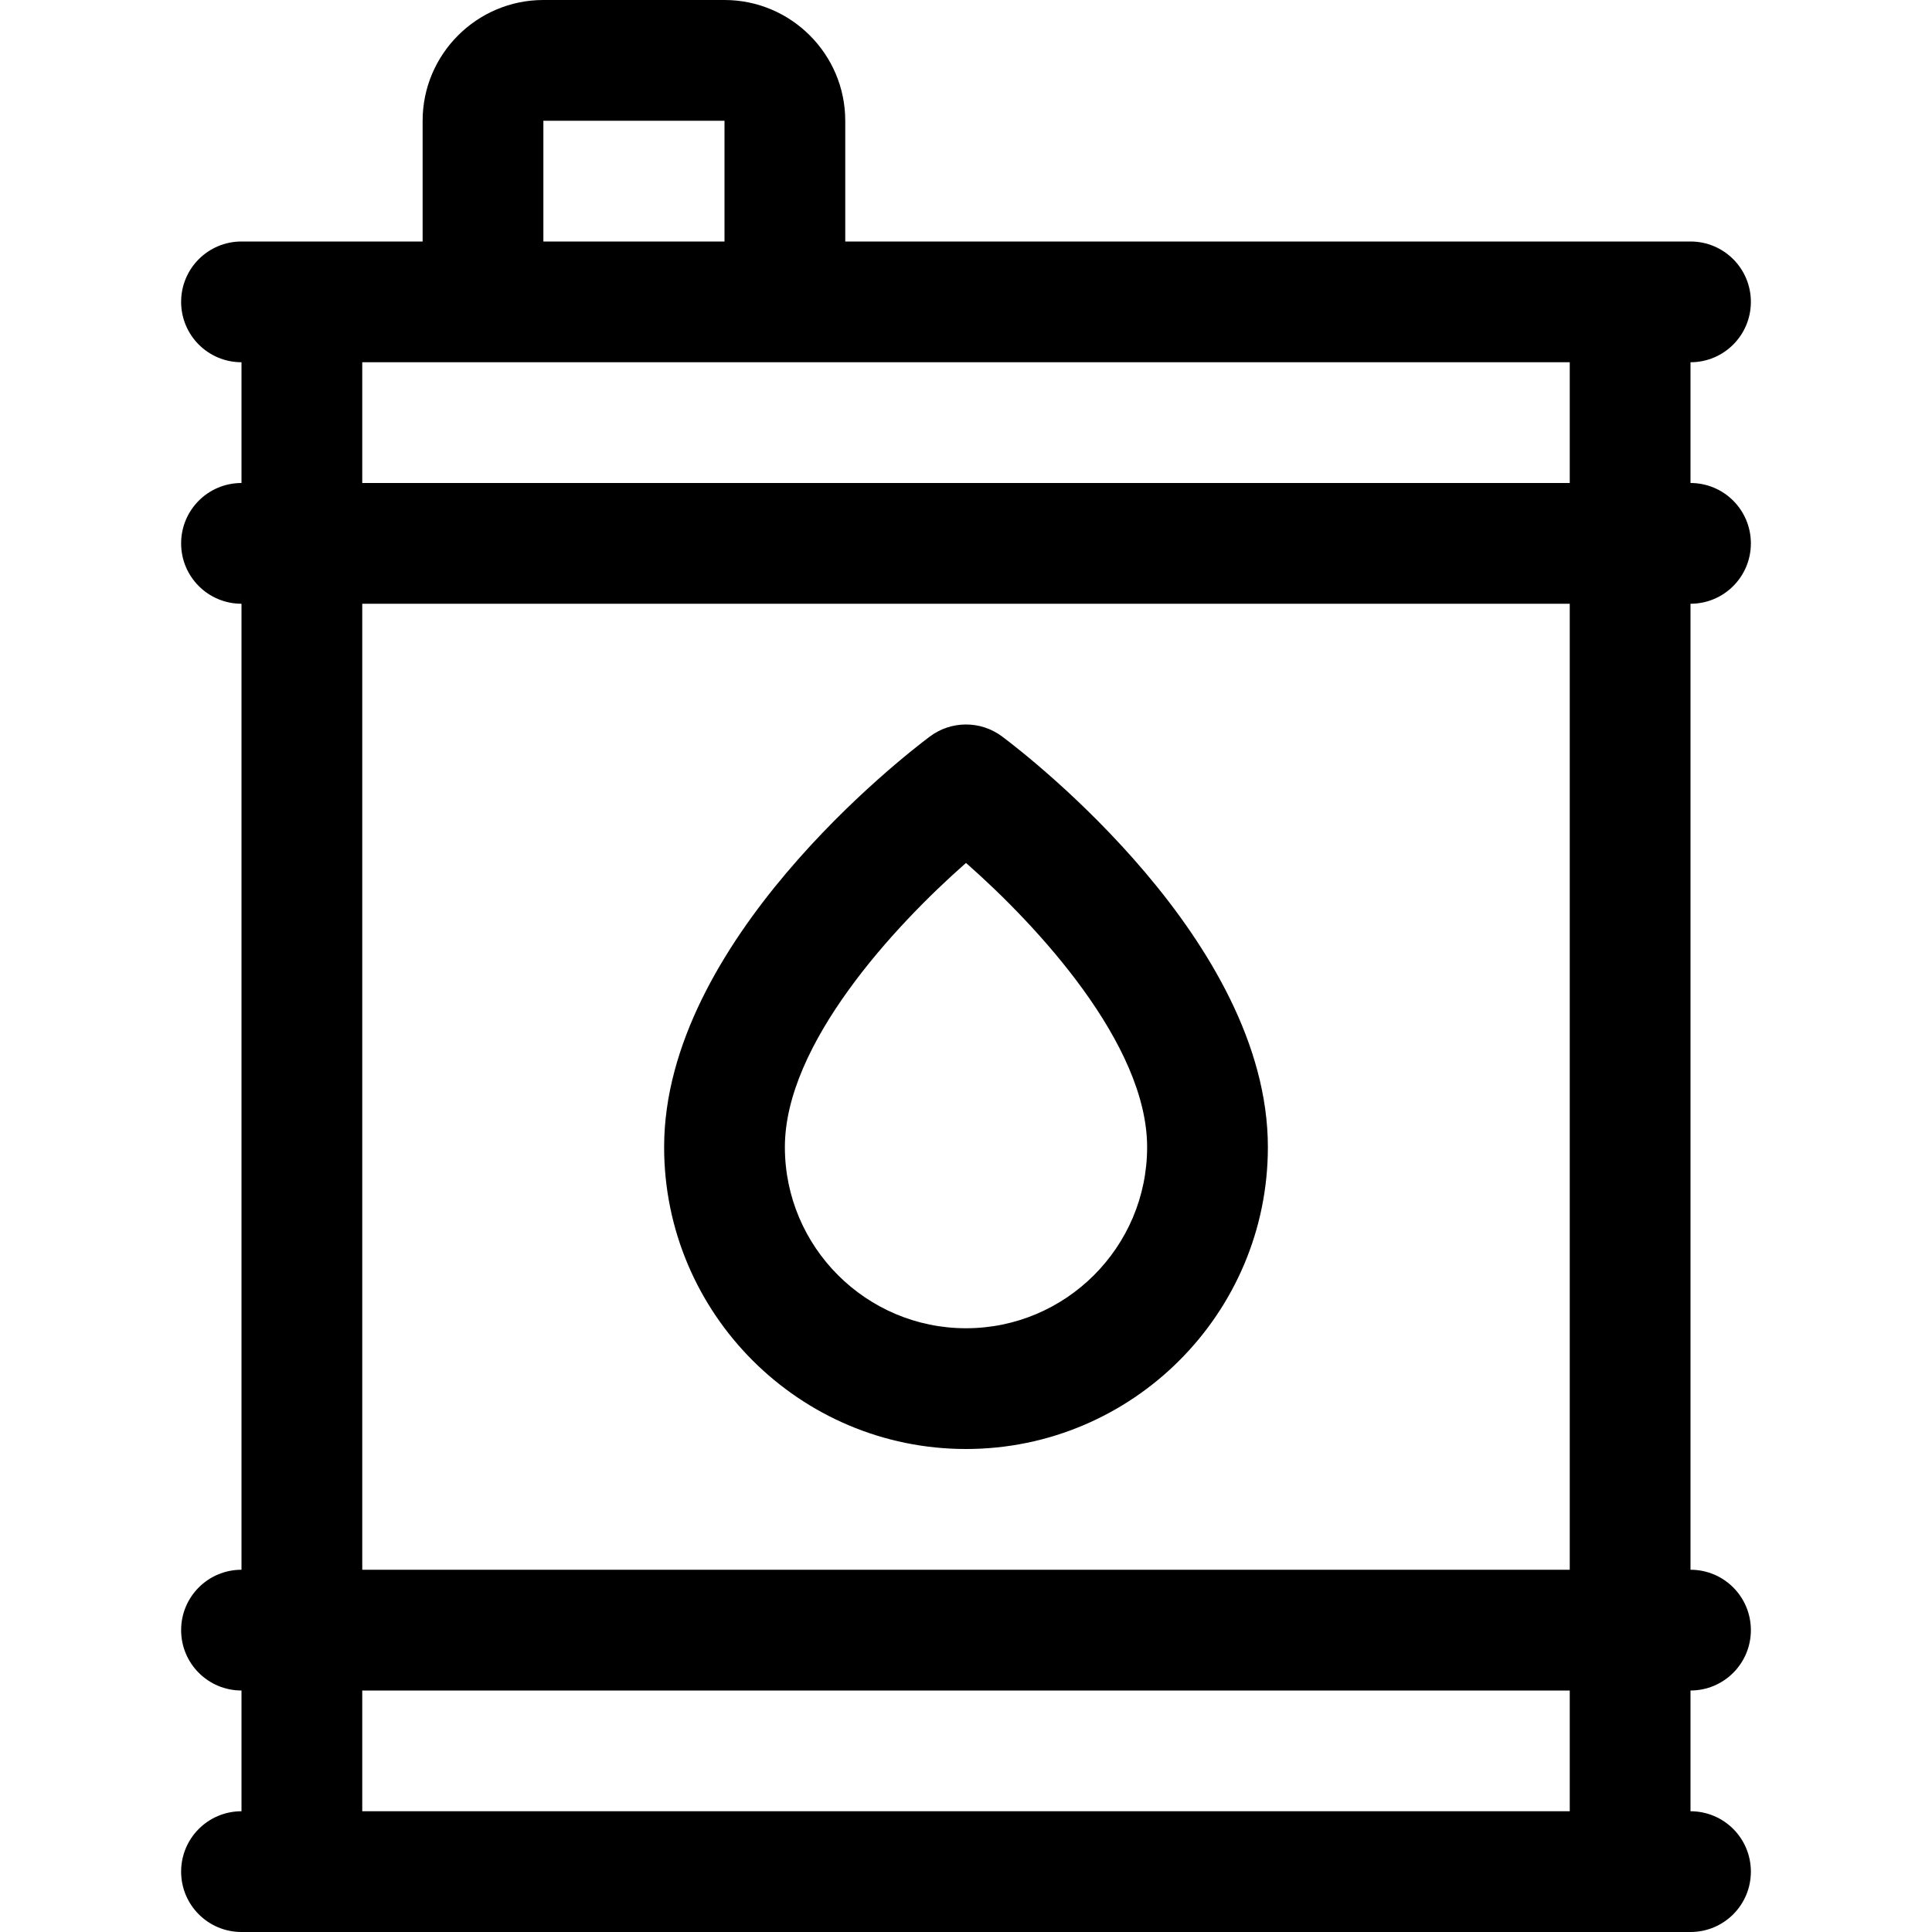 <svg width="32" height="32" viewBox="0 0 32 32" fill="none" xmlns="http://www.w3.org/2000/svg">
<path fill-rule="evenodd" clip-rule="evenodd" d="M29 27C29 27.553 28.553 28 28 28V30C28.553 30 29 30.447 29 31C29 31.553 28.553 32 28 32H27H5H4C3.447 32 3 31.553 3 31C3 30.447 3.447 30 4 30V28C3.447 28 3 27.553 3 27C3 26.447 3.447 26 4 26V10C3.447 10 3 9.553 3 9C3 8.447 3.447 8 4 8V6C3.447 6 3 5.553 3 5C3 4.447 3.447 4 4 4H5H7V2C7 0.898 7.898 0 9 0H12C13.102 0 14 0.898 14 2V4H27H28C28.553 4 29 4.447 29 5C29 5.553 28.553 6 28 6V8C28.553 8 29 8.447 29 9C29 9.553 28.553 10 28 10V26C28.553 26 29 26.447 29 27ZM12 2H9V4H12V2ZM26 6H13H8H6V8H26V6ZM26 10H6V26H26V10ZM26 28H6V30H26V28ZM15.4 12.2C15.756 11.933 16.244 11.933 16.6 12.2C17.051 12.538 21 15.599 21 19C21 21.757 18.757 24 16 24C13.243 24 11 21.757 11 19C11 15.599 14.949 12.538 15.4 12.2ZM16 22C17.654 22 19 20.654 19 19C19 17.292 17.181 15.33 16 14.293C14.819 15.33 13 17.292 13 19C13 20.654 14.346 22 16 22Z" fill="black"/>
</svg>
